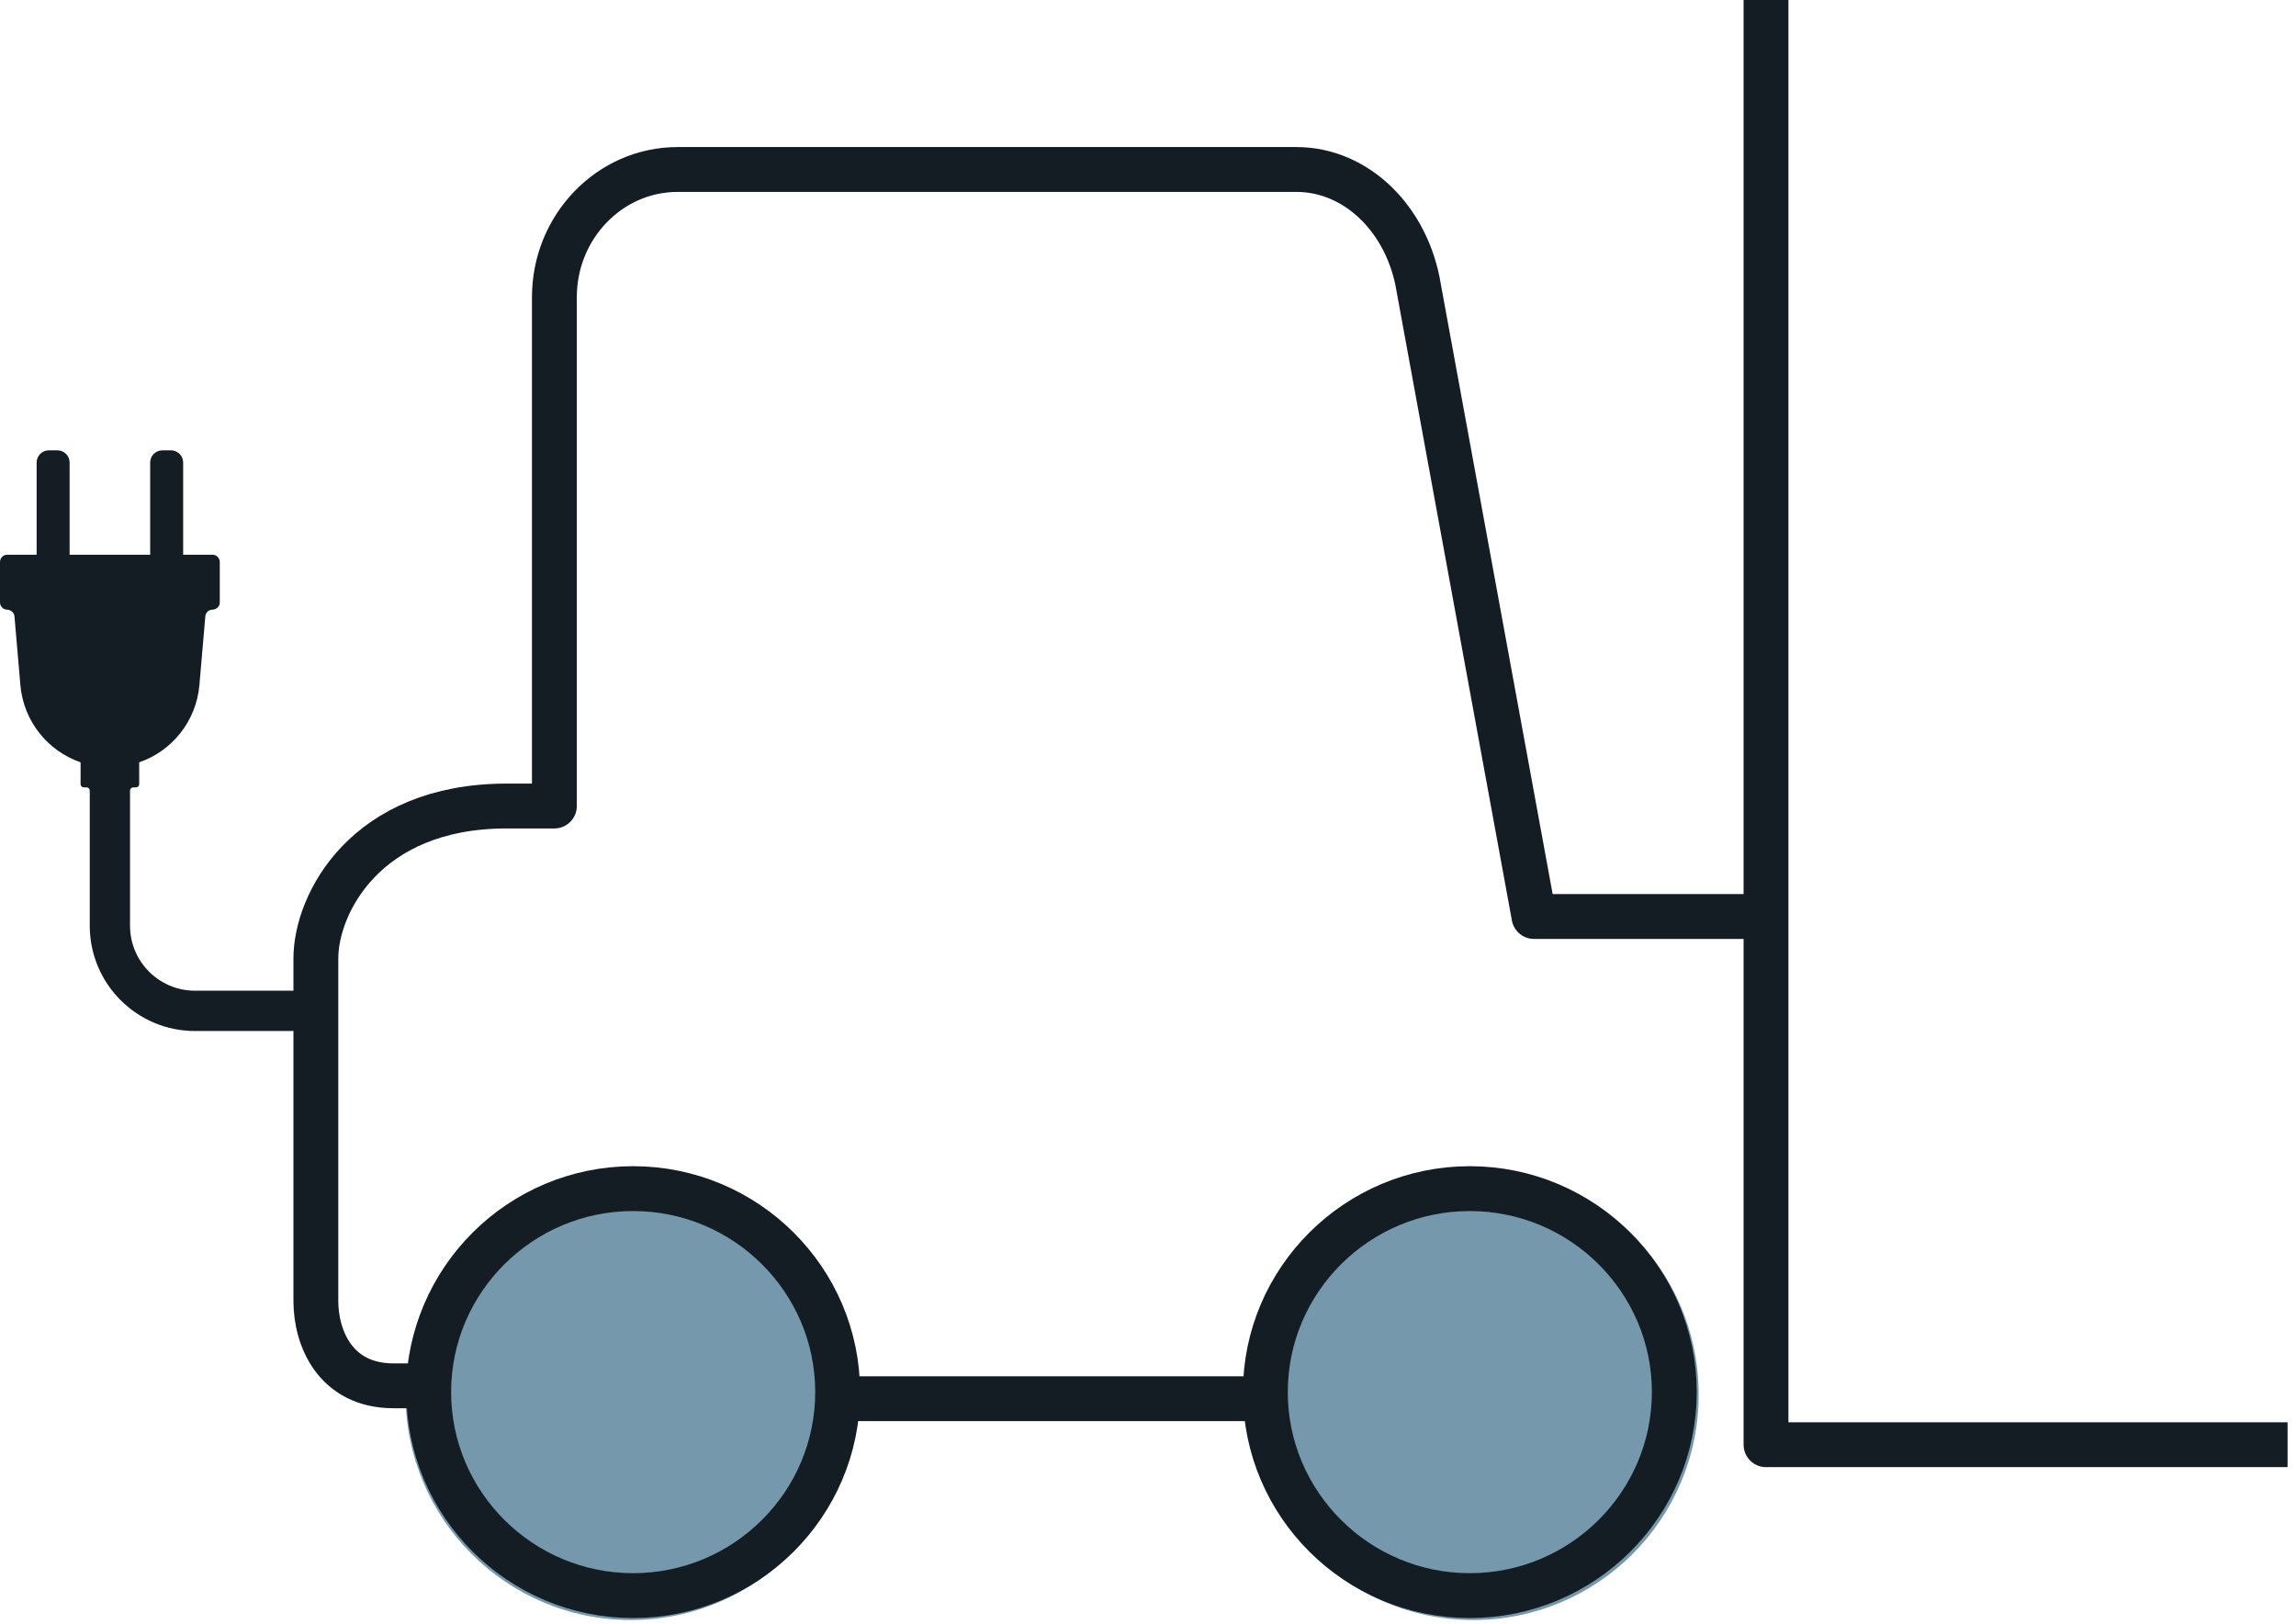 <?xml version="1.0" encoding="UTF-8"?>
<svg width="256px" height="181px" viewBox="0 0 256 181" version="1.1" xmlns="http://www.w3.org/2000/svg" xmlns:xlink="http://www.w3.org/1999/xlink">
    <title>onboardcharging</title>
    <g id="Page-1" stroke="none" stroke-width="1" fill="none" fill-rule="evenodd">
        <g id="Artboard" transform="translate(-798, -299)">
            <g id="onboardcharging" transform="translate(798, 299)">
                <path d="M70.35,180.598 C84.229,180.598 95.48,169.346 95.48,155.468 C95.48,141.587 84.229,130.336 70.35,130.336 C56.471,130.336 45.22,141.587 45.22,155.468 C45.22,169.346 56.471,180.598 70.35,180.598" id="Fill-1" fill="#7598AC"></path>
                <path d="M164.271,180.598 C178.15,180.598 189.401,169.346 189.401,155.468 C189.401,141.587 178.15,130.336 164.271,130.336 C150.393,130.336 139.141,141.587 139.141,155.468 C139.141,169.346 150.393,180.598 164.271,180.598" id="Fill-3" fill="#7598AC"></path>
                <path d="M93.61,155.928 L141.086,155.928 L93.61,155.928 Z M196.907,102.172 L171.035,102.172 L158.185,32.099 C156.968,24.538 151.311,18.894 144.549,18.894 L75.552,18.894 C67.981,18.894 61.813,25.28 61.813,33.132 L61.813,89.855 L56.482,89.855 C40.7,89.855 35.218,100.827 35.218,106.839 L35.218,145.039 C35.218,149.114 37.349,154.49 43.889,154.49 L47.799,154.49 M47.799,155.184 C47.799,142.685 58.03,132.507 70.59,132.507 C83.171,132.507 93.396,142.685 93.396,155.184 C93.396,167.7 83.171,177.878 70.59,177.878 C58.03,177.878 47.799,167.7 47.799,155.184 Z M141.086,155.184 C141.086,142.685 151.317,132.507 163.878,132.507 C176.455,132.507 186.682,142.685 186.682,155.184 C186.682,167.7 176.455,177.878 163.878,177.878 C151.317,177.878 141.086,167.7 141.086,155.184 Z M196.907,0 L196.907,161.056 L255.06,161.056" id="Stroke-5" stroke="#131D23" stroke-width="5" stroke-linejoin="round"></path>
                <g id="Group-9" transform="translate(0, 50)" fill="#131D23">
                    <path d="M0.808,11.842 L1.021,11.842 L4.084,11.842 L4.084,1.564 C4.084,0.811 4.694,0.203 5.445,0.203 L6.398,0.203 C7.151,0.203 7.76,0.811 7.76,1.564 L7.76,11.842 L16.745,11.842 L16.745,1.564 C16.745,0.811 17.354,0.203 18.107,0.203 L19.06,0.203 C19.811,0.203 20.421,0.811 20.421,1.564 L20.421,11.842 L23.484,11.842 L23.697,11.842 C24.144,11.842 24.505,12.203 24.505,12.65 L24.505,17.16 C24.505,17.615 24.131,17.957 23.677,17.968 C23.266,17.979 22.927,18.296 22.893,18.707 L22.232,26.375 C21.883,30.416 19.166,33.725 15.52,34.984 L15.52,37.42 C15.52,37.617 15.36,37.777 15.163,37.777 L14.857,37.777 C14.658,37.777 14.498,37.937 14.498,38.134 L14.498,53.196 C14.498,57.199 17.744,60.444 21.748,60.444 L36.08,60.444 L36.08,64.937 L21.748,64.937 C15.264,64.937 10.007,59.68 10.007,53.196 L10.007,38.134 C10.007,37.937 9.847,37.777 9.648,37.777 L9.342,37.777 C9.145,37.777 8.985,37.617 8.985,37.42 L8.985,34.984 C5.339,33.725 2.622,30.416 2.273,26.375 L1.612,18.703 C1.576,18.285 1.204,17.98 0.784,17.968 C0.349,17.956 -0,17.599 -0,17.16 L-0,12.65 C-0,12.203 0.361,11.842 0.808,11.842" id="Fill-7"></path>
                </g>
            </g>
        </g>
    </g>
</svg>